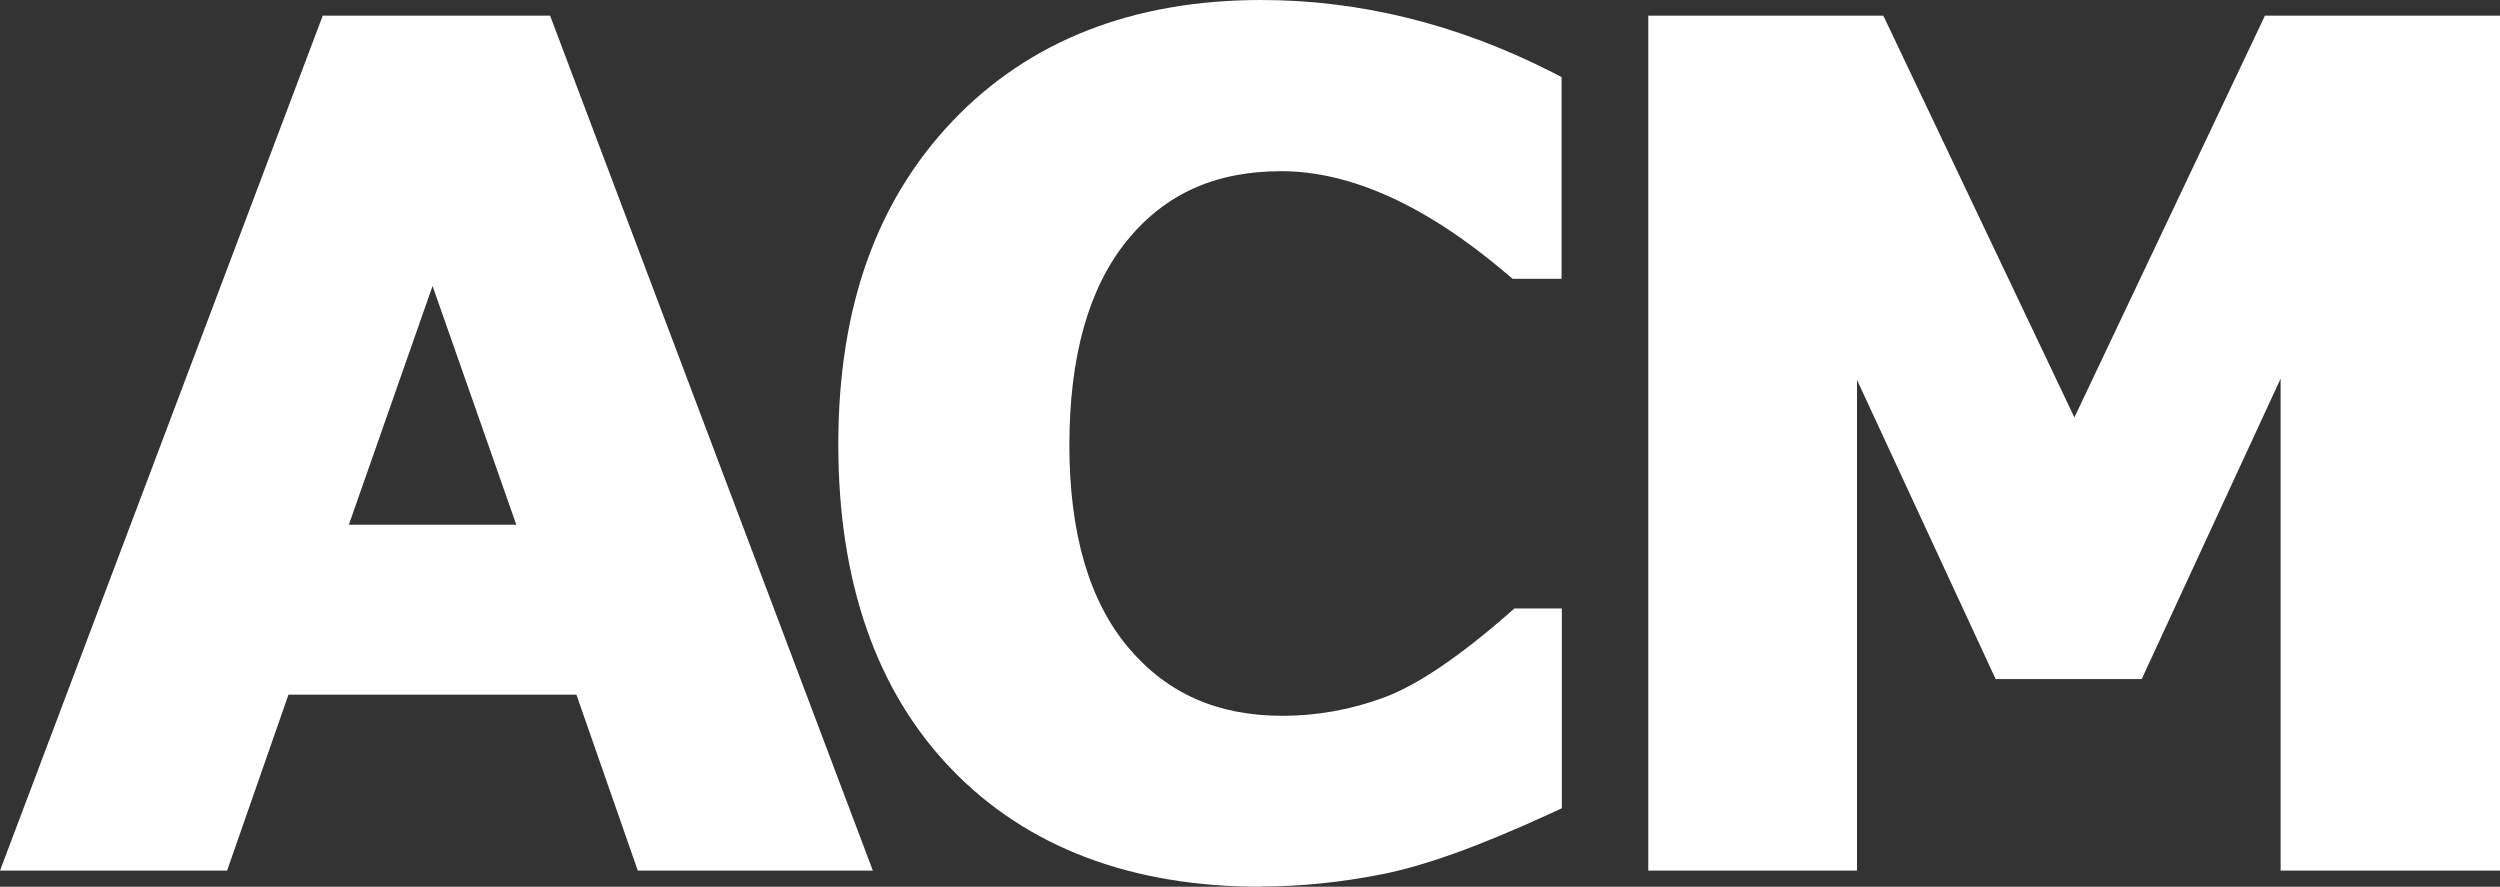 <?xml version="1.0" encoding="UTF-8"?>
<svg id="_レイヤー_2" data-name="レイヤー 2" xmlns="http://www.w3.org/2000/svg" width="100.62" height="35.69" viewBox="0 0 100.62 35.69">
  <rect x="0" y="0" width="100.62" height="35.69" fill="#333333" stroke="none"/>
  <defs>
    <style>
      .cls-1 {
        fill: #fff;
        stroke-width: 0px;
      }
    </style>
  </defs>
  <g id="main">
    <g>
      <path class="cls-1" d="m25.67,35.04l-2.47-7.08h-11.59l-2.47,7.08H0L12.99.63h9.15l12.99,34.41h-9.47Zm-4.89-13.92l-3.37-9.61-3.37,9.61h6.73Z"/>
      <path class="cls-1" d="m50.74,35.69c-5.22,0-9.41-1.59-12.44-4.73-3.02-3.13-4.56-7.53-4.56-13.07s1.55-9.82,4.61-13.03c3.07-3.22,7.25-4.86,12.41-4.86,3.95,0,7.85.96,11.6,2.85l.49.25v8.12h-1.97l-.25-.21c-3.21-2.73-6.26-4.12-9.06-4.12-2.65,0-4.67.91-6.2,2.78-1.55,1.9-2.33,4.67-2.33,8.24s.8,6.28,2.37,8.15c1.56,1.85,3.59,2.75,6.21,2.75,1.39,0,2.77-.25,4.09-.74,1.32-.49,3-1.62,4.99-3.36l.25-.22h1.91v8.04l-.52.24c-2.83,1.3-5.04,2.09-6.74,2.42-1.67.33-3.3.49-4.85.49"/>
      <polygon class="cls-1" points="91.79 35.04 91.79 15.24 86.2 27.33 80.32 27.33 74.74 15.29 74.74 35.04 66.34 35.04 66.34 .63 75.8 .63 83.49 16.8 91.16 .63 100.62 .63 100.62 35.04 91.79 35.04"/>
    </g>
  </g>
</svg>